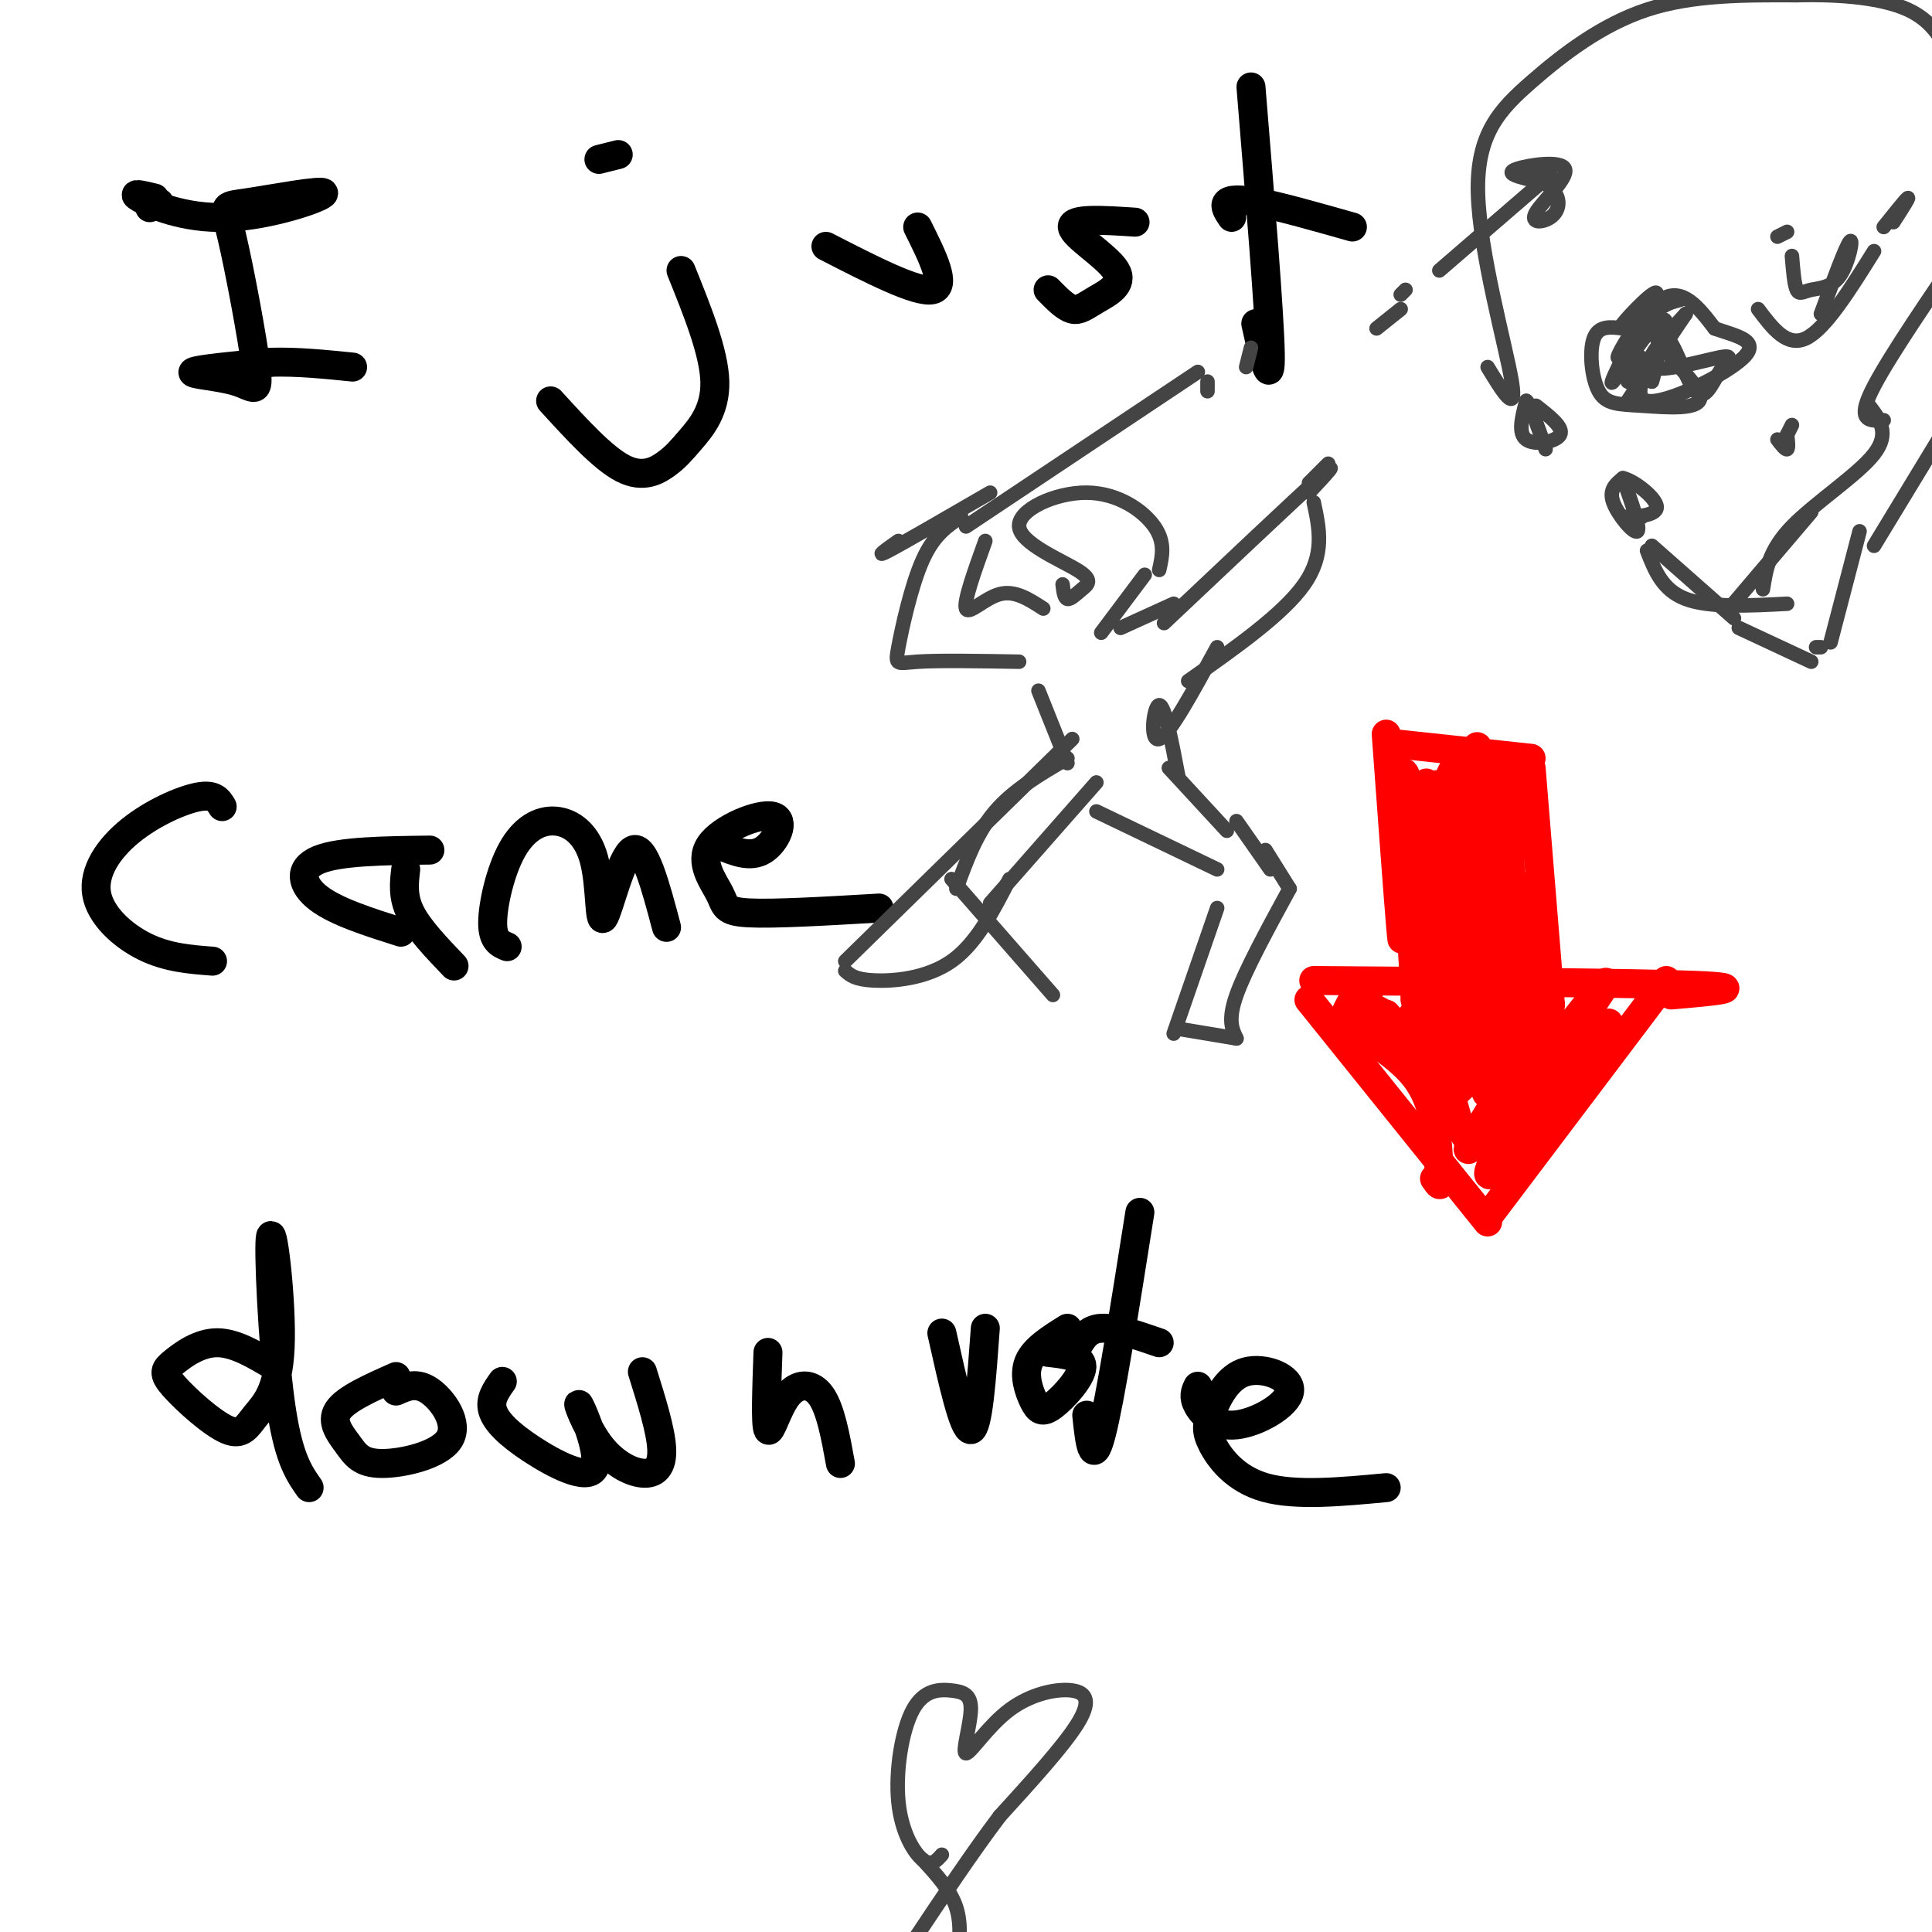 <svg viewBox='0 0 400 400' version='1.1' xmlns='http://www.w3.org/2000/svg' xmlns:xlink='http://www.w3.org/1999/xlink'><g fill='none' stroke='#000000' stroke-width='6' stroke-linecap='round' stroke-linejoin='round'><path d='M33,42c0.000,0.000 -2.000,1.000 -2,1'/><path d='M32,41c-2.579,-0.621 -5.158,-1.242 -3,0c2.158,1.242 9.053,4.347 18,4c8.947,-0.347 19.946,-4.145 20,-5c0.054,-0.855 -10.836,1.233 -16,2c-5.164,0.767 -4.602,0.214 -3,7c1.602,6.786 4.244,20.912 5,27c0.756,6.088 -0.373,4.139 -4,3c-3.627,-1.139 -9.750,-1.468 -9,-2c0.750,-0.532 8.375,-1.266 16,-2'/><path d='M56,75c5.500,-0.167 11.250,0.417 17,1'/><path d='M141,56c3.421,8.483 6.842,16.967 7,23c0.158,6.033 -2.947,9.617 -5,12c-2.053,2.383 -3.053,3.565 -5,5c-1.947,1.435 -4.842,3.124 -9,1c-4.158,-2.124 -9.579,-8.062 -15,-14'/><path d='M128,32c0.000,0.000 -4.000,1.000 -4,1'/><path d='M171,51c9.417,4.833 18.833,9.667 22,9c3.167,-0.667 0.083,-6.833 -3,-13'/><path d='M235,46c-6.603,-0.437 -13.206,-0.874 -13,1c0.206,1.874 7.220,6.059 9,9c1.780,2.941 -1.675,4.638 -4,6c-2.325,1.362 -3.522,2.389 -5,2c-1.478,-0.389 -3.239,-2.195 -5,-4'/><path d='M259,18c1.917,23.417 3.833,46.833 4,55c0.167,8.167 -1.417,1.083 -3,-6'/><path d='M255,45c-0.778,-1.156 -1.556,-2.311 -1,-3c0.556,-0.689 2.444,-0.911 7,0c4.556,0.911 11.778,2.956 19,5'/><path d='M46,167c-0.797,-1.327 -1.595,-2.654 -5,-2c-3.405,0.654 -9.418,3.289 -14,7c-4.582,3.711 -7.734,8.499 -7,13c0.734,4.501 5.352,8.715 10,11c4.648,2.285 9.324,2.643 14,3'/><path d='M89,176c-9.333,0.111 -18.667,0.222 -23,2c-4.333,1.778 -3.667,5.222 0,8c3.667,2.778 10.333,4.889 17,7'/><path d='M84,180c-0.333,2.833 -0.667,5.667 1,9c1.667,3.333 5.333,7.167 9,11'/><path d='M105,196c-1.511,-0.626 -3.022,-1.251 -3,-5c0.022,-3.749 1.578,-10.620 4,-15c2.422,-4.380 5.710,-6.267 9,-6c3.290,0.267 6.583,2.690 8,8c1.417,5.310 0.958,13.506 2,12c1.042,-1.506 3.583,-12.716 6,-14c2.417,-1.284 4.708,7.358 7,16'/><path d='M149,175c3.168,1.325 6.336,2.650 9,1c2.664,-1.650 4.824,-6.276 2,-7c-2.824,-0.724 -10.633,2.456 -13,6c-2.367,3.544 0.709,7.454 2,10c1.291,2.546 0.797,3.727 6,4c5.203,0.273 16.101,-0.364 27,-1'/><path d='M57,283c-4.132,-2.491 -8.264,-4.982 -12,-5c-3.736,-0.018 -7.075,2.436 -9,4c-1.925,1.564 -2.437,2.237 0,5c2.437,2.763 7.822,7.618 11,9c3.178,1.382 4.147,-0.707 6,-3c1.853,-2.293 4.589,-4.790 5,-14c0.411,-9.210 -1.505,-25.133 -2,-23c-0.495,2.133 0.430,22.324 2,34c1.570,11.676 3.785,14.838 6,18'/><path d='M82,285c-5.205,2.306 -10.410,4.613 -12,7c-1.590,2.387 0.436,4.855 2,7c1.564,2.145 2.667,3.967 7,4c4.333,0.033 11.897,-1.722 14,-5c2.103,-3.278 -1.256,-8.079 -4,-10c-2.744,-1.921 -4.872,-0.960 -7,0'/><path d='M104,286c-1.328,1.871 -2.656,3.741 -2,6c0.656,2.259 3.297,4.905 8,8c4.703,3.095 11.467,6.637 13,4c1.533,-2.637 -2.164,-11.452 -3,-13c-0.836,-1.548 1.188,4.173 4,8c2.812,3.827 6.411,5.761 9,6c2.589,0.239 4.168,-1.217 4,-5c-0.168,-3.783 -2.084,-9.891 -4,-16'/><path d='M159,280c-0.268,7.470 -0.536,14.940 0,16c0.536,1.060 1.875,-4.292 4,-7c2.125,-2.708 5.036,-2.774 7,0c1.964,2.774 2.982,8.387 4,14'/><path d='M195,276c2.250,10.083 4.500,20.167 6,20c1.500,-0.167 2.250,-10.583 3,-21'/><path d='M221,275c-3.432,2.142 -6.864,4.284 -8,7c-1.136,2.716 0.026,6.006 1,8c0.974,1.994 1.762,2.691 4,1c2.238,-1.691 5.925,-5.769 6,-8c0.075,-2.231 -3.463,-2.616 -7,-3'/><path d='M236,251c-3.083,19.500 -6.167,39.000 -8,46c-1.833,7.000 -2.417,1.500 -3,-4'/><path d='M223,279c1.083,-1.917 2.167,-3.833 5,-4c2.833,-0.167 7.417,1.417 12,3'/><path d='M248,287c-0.513,1.072 -1.027,2.145 0,4c1.027,1.855 3.593,4.493 8,4c4.407,-0.493 10.653,-4.117 11,-7c0.347,-2.883 -5.205,-5.027 -9,-4c-3.795,1.027 -5.832,5.224 -7,8c-1.168,2.776 -1.468,4.132 0,7c1.468,2.868 4.705,7.248 11,9c6.295,1.752 15.647,0.876 25,0'/></g>
<g fill='none' stroke='#ff0000' stroke-width='6' stroke-linecap='round' stroke-linejoin='round'><path d='M287,152c1.250,17.083 2.500,34.167 3,40c0.500,5.833 0.250,0.417 0,-5'/><path d='M289,154c0.000,0.000 28.000,3.000 28,3'/><path d='M317,159c0.000,0.000 4.000,49.000 4,49'/><path d='M272,203c33.333,0.250 66.667,0.500 79,1c12.333,0.500 3.667,1.250 -5,2'/><path d='M271,207c0.000,0.000 37.000,46.000 37,46'/><path d='M308,252c0.000,0.000 37.000,-49.000 37,-49'/><path d='M281,207c-1.321,1.732 -2.643,3.464 -2,2c0.643,-1.464 3.250,-6.125 4,-5c0.750,1.125 -0.357,8.036 0,10c0.357,1.964 2.179,-1.018 4,-4'/><path d='M287,210c0.351,0.297 -0.772,3.039 -1,5c-0.228,1.961 0.439,3.141 3,0c2.561,-3.141 7.015,-10.601 7,-9c-0.015,1.601 -4.499,12.264 -3,12c1.499,-0.264 8.980,-11.456 9,-11c0.020,0.456 -7.423,12.559 -8,15c-0.577,2.441 5.711,-4.779 12,-12'/><path d='M306,210c-1.755,4.368 -12.141,21.286 -8,19c4.141,-2.286 22.811,-23.778 23,-21c0.189,2.778 -18.103,29.825 -17,30c1.103,0.175 21.601,-26.521 27,-33c5.399,-6.479 -4.300,7.261 -14,21'/><path d='M317,226c-5.445,9.057 -12.057,21.201 -7,16c5.057,-5.201 21.785,-27.746 23,-30c1.215,-2.254 -13.081,15.785 -21,22c-7.919,6.215 -9.459,0.608 -11,-5'/><path d='M297,205c-0.067,-24.518 -0.134,-49.037 1,-41c1.134,8.037 3.469,48.628 4,47c0.531,-1.628 -0.742,-45.477 -1,-48c-0.258,-2.523 0.498,36.279 1,48c0.502,11.721 0.751,-3.640 1,-19'/><path d='M303,192c0.794,-14.459 2.280,-41.108 3,-37c0.720,4.108 0.675,38.973 1,57c0.325,18.027 1.021,19.214 2,3c0.979,-16.214 2.242,-49.831 3,-48c0.758,1.831 1.012,39.108 2,50c0.988,10.892 2.711,-4.602 2,-17c-0.711,-12.398 -3.855,-21.699 -7,-31'/><path d='M309,169c-1.800,-5.629 -2.799,-4.201 -5,1c-2.201,5.201 -5.605,14.174 -7,14c-1.395,-0.174 -0.783,-9.497 -1,-16c-0.217,-6.503 -1.264,-10.186 -1,3c0.264,13.186 1.840,43.242 1,39c-0.840,-4.242 -4.097,-42.784 -5,-49c-0.903,-6.216 0.549,19.892 2,46'/><path d='M293,207c1.313,-2.194 3.594,-30.680 6,-42c2.406,-11.320 4.937,-5.476 7,-4c2.063,1.476 3.658,-1.417 4,2c0.342,3.417 -0.568,13.143 0,13c0.568,-0.143 2.614,-10.154 3,-15c0.386,-4.846 -0.890,-4.527 -3,0c-2.110,4.527 -5.055,13.264 -8,22'/><path d='M302,183c-0.590,12.870 1.936,34.045 0,39c-1.936,4.955 -8.333,-6.311 -14,-11c-5.667,-4.689 -10.603,-2.801 -9,0c1.603,2.801 9.744,6.515 14,12c4.256,5.485 4.628,12.743 5,20'/><path d='M298,243c0.667,3.500 -0.167,2.250 -1,1'/></g>
<g fill='none' stroke='#444444' stroke-width='3' stroke-linecap='round' stroke-linejoin='round'><path d='M336,68c-2.500,-0.320 -4.999,-0.640 -6,2c-1.001,2.640 -0.503,8.240 1,11c1.503,2.760 4.010,2.682 9,3c4.990,0.318 12.461,1.034 12,-2c-0.461,-3.034 -8.855,-9.817 -10,-14c-1.145,-4.183 4.959,-5.767 6,-6c1.041,-0.233 -2.979,0.883 -7,2'/><path d='M341,64c-2.799,1.621 -6.297,4.672 -5,3c1.297,-1.672 7.389,-8.067 7,-6c-0.389,2.067 -7.259,12.595 -8,13c-0.741,0.405 4.645,-9.313 9,-12c4.355,-2.687 7.677,1.656 11,6'/><path d='M355,68c4.322,1.553 9.627,2.434 6,6c-3.627,3.566 -16.187,9.817 -20,9c-3.813,-0.817 1.122,-8.704 3,-13c1.878,-4.296 0.698,-5.003 -2,-2c-2.698,3.003 -6.914,9.715 -8,11c-1.086,1.285 0.957,-2.858 3,-7'/><path d='M337,72c1.404,-3.228 3.415,-7.798 3,-6c-0.415,1.798 -3.255,9.965 -4,11c-0.745,1.035 0.604,-5.063 1,-5c0.396,0.063 -0.163,6.286 0,7c0.163,0.714 1.046,-4.082 2,-5c0.954,-0.918 1.977,2.041 3,5'/><path d='M342,79c0.843,-1.980 1.451,-9.429 3,-9c1.549,0.429 4.039,8.737 6,11c1.961,2.263 3.392,-1.517 5,-4c1.608,-2.483 3.395,-3.668 0,-3c-3.395,0.668 -11.970,3.191 -14,2c-2.030,-1.191 2.485,-6.095 7,-11'/><path d='M349,65c-0.833,1.167 -6.417,9.583 -12,18'/><path d='M318,84c2.889,2.244 5.778,4.489 5,6c-0.778,1.511 -5.222,2.289 -7,1c-1.778,-1.289 -0.889,-4.644 0,-8'/><path d='M316,83c0.667,0.333 2.333,5.167 4,10'/><path d='M336,99c1.867,5.200 3.733,10.400 3,11c-0.733,0.600 -4.067,-3.400 -5,-6c-0.933,-2.600 0.533,-3.800 2,-5'/><path d='M336,99c2.286,0.464 7.000,4.125 7,6c0.000,1.875 -4.714,1.964 -6,2c-1.286,0.036 0.857,0.018 3,0'/><path d='M364,64c3.000,4.000 6.000,8.000 10,6c4.000,-2.000 9.000,-10.000 14,-18'/><path d='M392,46c1.667,-2.583 3.333,-5.167 3,-5c-0.333,0.167 -2.667,3.083 -5,6'/><path d='M370,48c0.000,0.000 -2.000,1.000 -2,1'/><path d='M371,53c0.239,2.947 0.478,5.895 1,7c0.522,1.105 1.325,0.368 3,0c1.675,-0.368 4.220,-0.368 6,-3c1.780,-2.632 2.794,-7.895 2,-7c-0.794,0.895 -3.397,7.947 -6,15'/><path d='M371,88c0.000,0.000 -1.000,2.000 -1,2'/><path d='M370,90c0.167,1.417 0.333,2.833 0,3c-0.333,0.167 -1.167,-0.917 -2,-2'/><path d='M308,76c3.097,5.102 6.195,10.204 5,3c-1.195,-7.204 -6.681,-26.715 -7,-39c-0.319,-12.285 4.530,-17.346 11,-23c6.470,-5.654 14.563,-11.901 24,-15c9.437,-3.099 20.219,-3.049 31,-3'/><path d='M372,-1c9.533,-0.244 17.867,0.644 23,3c5.133,2.356 7.067,6.178 9,10'/><path d='M341,114c1.583,4.083 3.167,8.167 8,10c4.833,1.833 12.917,1.417 21,1'/><path d='M342,113c0.000,0.000 17.000,15.000 17,15'/><path d='M358,126c0.000,0.000 17.000,-20.000 17,-20'/><path d='M365,122c0.622,-4.044 1.244,-8.089 6,-13c4.756,-4.911 13.644,-10.689 17,-15c3.356,-4.311 1.178,-7.156 -1,-10'/><path d='M390,87c-2.667,0.167 -5.333,0.333 -3,-5c2.333,-5.333 9.667,-16.167 17,-27'/><path d='M360,130c0.000,0.000 15.000,7.000 15,7'/><path d='M376,134c0.000,0.000 1.000,0.000 1,0'/><path d='M379,133c0.000,0.000 6.000,-23.000 6,-23'/><path d='M388,113c0.000,0.000 17.000,-28.000 17,-28'/><path d='M403,68c0.000,0.000 0.100,0.100 0.1,0.1'/><path d='M199,107c-2.821,1.857 -5.643,3.714 -8,9c-2.357,5.286 -4.250,14.000 -5,18c-0.750,4.000 -0.357,3.286 4,3c4.357,-0.286 12.679,-0.143 21,0'/><path d='M204,112c-2.267,6.311 -4.533,12.622 -4,14c0.533,1.378 3.867,-2.178 7,-3c3.133,-0.822 6.067,1.089 9,3'/><path d='M186,112c-2.583,1.833 -5.167,3.667 -2,2c3.167,-1.667 12.083,-6.833 21,-12'/><path d='M200,109c0.000,0.000 48.000,-32.000 48,-32'/><path d='M220,121c0.173,1.428 0.345,2.856 1,3c0.655,0.144 1.791,-0.996 3,-2c1.209,-1.004 2.490,-1.871 -1,-4c-3.490,-2.129 -11.750,-5.519 -12,-9c-0.250,-3.481 7.510,-7.053 14,-7c6.490,0.053 11.712,3.729 14,7c2.288,3.271 1.644,6.135 1,9'/><path d='M237,119c0.000,0.000 -9.000,12.000 -9,12'/><path d='M232,130c0.000,0.000 11.000,-5.000 11,-5'/><path d='M241,129c13.500,-12.750 27.000,-25.500 32,-30c5.000,-4.500 1.500,-0.750 -2,3'/><path d='M272,104c1.167,5.417 2.333,10.833 -2,17c-4.333,6.167 -14.167,13.083 -24,20'/><path d='M215,143c0.000,0.000 6.000,15.000 6,15'/><path d='M221,157c-5.583,3.250 -11.167,6.500 -15,11c-3.833,4.500 -5.917,10.250 -8,16'/><path d='M197,182c0.000,0.000 21.000,24.000 21,24'/><path d='M222,153c0.000,0.000 -47.000,46.000 -47,46'/><path d='M175,201c1.022,0.911 2.044,1.822 6,2c3.956,0.178 10.844,-0.378 16,-4c5.156,-3.622 8.578,-10.311 12,-17'/><path d='M205,187c0.000,0.000 22.000,-25.000 22,-25'/><path d='M227,168c0.000,0.000 25.000,12.000 25,12'/><path d='M242,159c0.000,0.000 12.000,13.000 12,13'/><path d='M256,170c0.000,0.000 7.000,10.000 7,10'/><path d='M252,188c0.000,0.000 -9.000,26.000 -9,26'/><path d='M244,213c0.000,0.000 12.000,2.000 12,2'/><path d='M256,215c-0.917,-1.917 -1.833,-3.833 0,-9c1.833,-5.167 6.417,-13.583 11,-22'/><path d='M267,184c0.000,0.000 -5.000,-8.000 -5,-8'/><path d='M244,161c-1.422,-7.533 -2.844,-15.067 -4,-15c-1.156,0.067 -2.044,7.733 0,7c2.044,-0.733 7.022,-9.867 12,-19'/><path d='M271,100c0.000,0.000 4.000,-4.000 4,-4'/><path d='M250,81c0.000,0.000 0.000,-2.000 0,-2'/><path d='M258,76c0.000,0.000 1.000,-4.000 1,-4'/><path d='M298,56c0.000,0.000 22.000,-19.000 22,-19'/><path d='M316,37c-2.179,-0.589 -4.358,-1.178 -2,-2c2.358,-0.822 9.253,-1.878 10,0c0.747,1.878 -4.656,6.689 -6,9c-1.344,2.311 1.369,2.122 3,1c1.631,-1.122 2.180,-3.178 1,-5c-1.180,-1.822 -4.090,-3.411 -7,-5'/><path d='M315,35c-0.167,-0.667 2.917,0.167 6,1'/><path d='M291,60c0.000,0.000 -1.000,1.000 -1,1'/><path d='M290,64c0.000,0.000 -5.000,4.000 -5,4'/><path d='M195,384c-1.088,1.240 -2.176,2.480 -4,1c-1.824,-1.480 -4.383,-5.679 -5,-12c-0.617,-6.321 0.708,-14.764 3,-19c2.292,-4.236 5.552,-4.266 8,-4c2.448,0.266 4.086,0.829 4,4c-0.086,3.171 -1.896,8.949 -1,9c0.896,0.051 4.498,-5.626 9,-9c4.502,-3.374 9.904,-4.447 13,-4c3.096,0.447 3.884,2.413 1,7c-2.884,4.587 -9.442,11.793 -16,19'/><path d='M207,376c-5.667,7.500 -11.833,16.750 -18,26'/><path d='M191,385c2.917,3.167 5.833,6.333 7,10c1.167,3.667 0.583,7.833 0,12'/></g>
</svg>
